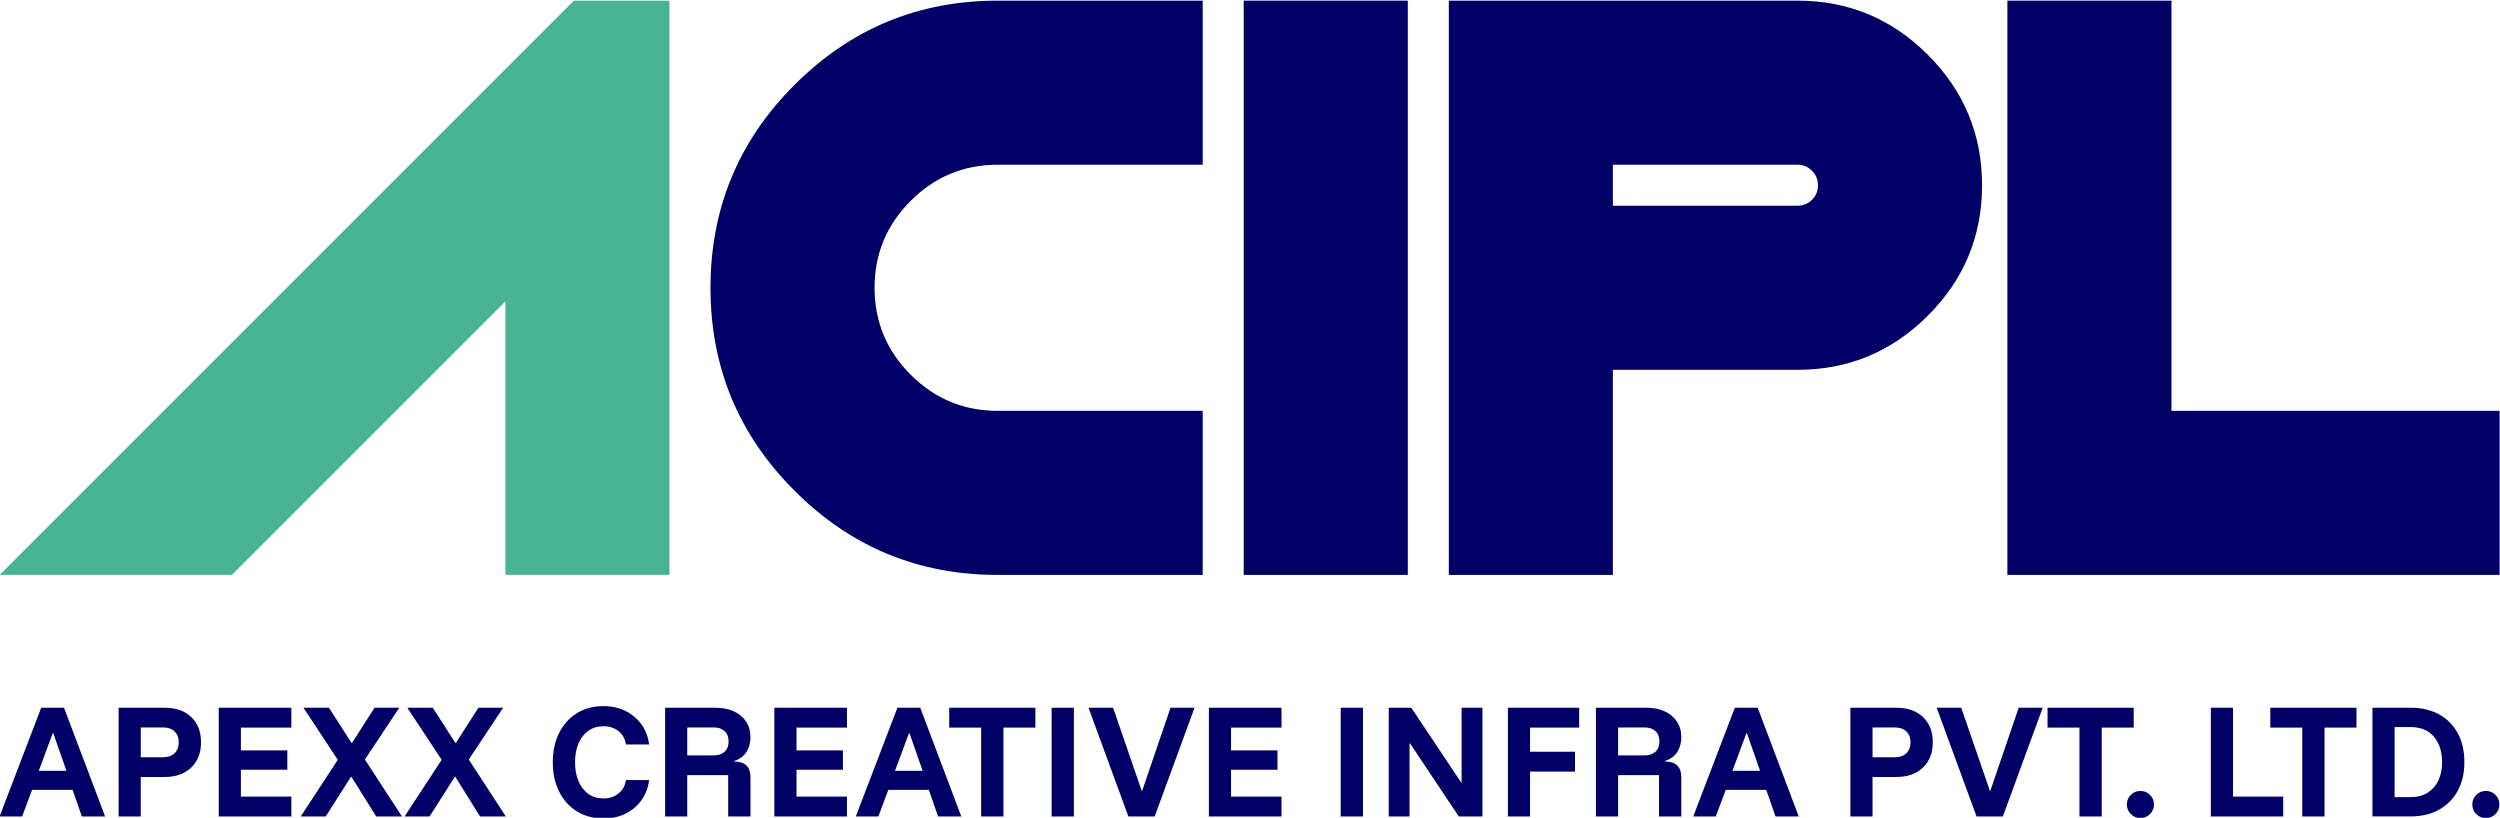 <?xml version="1.0" encoding="UTF-8"?>
<!DOCTYPE svg PUBLIC "-//W3C//DTD SVG 1.1//EN" "http://www.w3.org/Graphics/SVG/1.1/DTD/svg11.dtd">
<!-- Creator: CorelDRAW 2021 (64-Bit) -->
<svg xmlns="http://www.w3.org/2000/svg" xml:space="preserve" width="106.985mm" height="34.997mm" version="1.1" style="shape-rendering:geometricPrecision; text-rendering:geometricPrecision; image-rendering:optimizeQuality; fill-rule:evenodd; clip-rule:evenodd"
viewBox="0 0 10698.46 3499.68"
 xmlns:xlink="http://www.w3.org/1999/xlink"
 xmlns:xodm="http://www.corel.com/coreldraw/odm/2003">
 <defs>
  <style type="text/css">
   <![CDATA[
    .fil0 {fill:#000066;fill-rule:nonzero}
    .fil2 {fill:#000066;fill-rule:nonzero}
    .fil1 {fill:#48B493;fill-rule:nonzero}
   ]]>
  </style>
 </defs>
 <g id="Layer_x0020_1">
  <g id="_1408315389728">
   <polygon class="fil0" points="8590.38,2.76 9292.51,2.76 9292.51,1758.09 10696.77,1758.09 10696.77,2460.21 8590.38,2460.21 "/>
   <path class="fil0" d="M6902.15 1582.56l0 877.65 -702.12 0 0 -2457.45 1491.72 0c218.07,0 403.79,77.28 558.35,231.85 154.57,154.56 231.85,340.28 231.85,558.35 0,217.46 -77.28,403.78 -231.85,557.75 -154.56,154.56 -340.28,231.85 -558.35,231.85l-789.6 0zm0 -702.14l789.6 0c24.56,0 45.53,-8.38 62.31,-25.15 17.37,-17.38 25.76,-37.76 25.76,-62.31 0,-24.56 -8.39,-45.53 -25.76,-62.31 -16.78,-17.37 -37.75,-25.76 -62.31,-25.76l-789.6 0 0 175.53z"/>
   <polygon class="fil0" points="6024.5,2460.21 5322.37,2460.21 5322.37,2.76 6024.5,2.76 "/>
   <path class="fil0" d="M4269.18 2.76l877.66 0 0 702.13 -877.66 0c-144.98,0 -268.99,51.52 -372.03,154.57 -103.05,103.04 -154.57,227.05 -154.57,372.02 0,144.99 51.52,269 154.57,372.04 103.04,103.05 227.05,154.57 372.03,154.57l877.66 0 0 702.12 -877.66 0c-339.68,0 -629.04,-119.82 -868.67,-360.05 -240.24,-239.63 -360.05,-528.99 -360.05,-868.68 0,-339.08 119.81,-629.04 360.05,-868.66 239.63,-239.64 528.99,-360.06 868.67,-360.06z"/>
   <polygon class="fil1" points="2162.8,2460.21 2162.8,1289.6 992.19,2460.21 -1.7,2460.21 2455.74,2.76 2864.92,2.76 2864.92,2460.21 "/>
   <path class="fil2" d="M-1.7 3493.83l178.03 -465.19 97.63 0 175.74 465.19 -99.35 0 -39.63 -113.71 -173.44 0 -42.5 113.71 -96.48 0zm167.69 -195.26l118.31 0 -56.28 -160.81 -2.3 0 -59.73 160.81zm341.72 195.26l0 -465.19 196.99 0c47.89,0 85.8,13.32 113.71,39.86 27.91,26.65 41.92,62.71 41.92,108.31 0,45.14 -14.12,81.21 -42.26,107.97 -28.15,26.76 -65.94,40.2 -113.37,40.2l-102.23 0 0 168.85 -94.76 0zm94.76 -253.27l96.48 0c20.33,0 36.42,-5.74 48.25,-17.23 11.83,-11.49 17.8,-26.99 17.8,-46.52 0,-19.52 -5.97,-35.03 -17.8,-46.52 -11.83,-11.48 -27.92,-17.23 -48.25,-17.23l-96.48 0 0 127.5zm644.37 253.27l-310.7 0 0 -465.19 310.7 0 0 85 -215.94 0 0 97.63 198.71 0 0 82.7 -198.71 0 0 114.86 215.94 0 0 85zm40.2 0l158.51 -242.36 -147.02 -222.83 109.12 0 96.48 150.47 2.3 0 96.48 -150.47 105.68 0 -147.03 221.68 158.51 243.51 -110.27 0 -105.67 -169.42 -2.3 0 -107.97 169.42 -106.82 0zm444.51 0l158.51 -242.36 -147.02 -222.83 109.12 0 96.48 150.47 2.3 0 96.48 -150.47 105.68 0 -147.03 221.68 158.51 243.51 -110.27 0 -105.67 -169.42 -2.3 0 -107.97 169.42 -106.82 0zm850.55 8.61c-42.85,0 -80.64,-10.1 -113.14,-30.2 -32.51,-20.1 -57.89,-48.25 -76.04,-84.43 -18.26,-36.18 -27.34,-78.1 -27.34,-126 0,-47.44 9.08,-89.36 27.34,-125.54 18.15,-36.19 43.53,-64.33 76.04,-84.43 32.5,-20.1 70.29,-30.09 113.14,-30.09 35.26,0 66.62,6.78 94.18,20.44 27.57,13.56 50.31,32.74 68.34,57.43 18.04,24.7 29.06,53.42 33.31,86.38l-99.35 0c-3.1,-23.32 -13.44,-42.27 -31.01,-56.63 -17.58,-14.35 -39.4,-21.48 -65.47,-21.48 -24.47,0 -45.83,6.44 -64.1,19.19 -18.15,12.86 -32.16,30.78 -42.15,53.75 -9.99,22.97 -14.93,50.2 -14.93,81.55 0,30.67 4.94,57.66 14.93,80.98 9.99,23.32 24,41.47 42.15,54.22 18.27,12.86 39.63,19.29 64.1,19.29 26.07,0 47.89,-7.23 65.47,-21.82 17.57,-14.59 27.91,-33.54 31.01,-56.86l99.35 0c-4.25,32.97 -15.27,61.8 -33.31,86.72 -18.03,24.93 -40.77,44 -68.34,57.43 -27.56,13.44 -58.92,20.1 -94.18,20.1zm264.18 -8.61l0 -465.19 215.94 0c29.52,0 55.48,5.05 77.88,15.28 22.39,10.1 39.85,24.69 52.49,43.64 12.63,18.96 18.95,41.35 18.95,67.43 0,22.97 -5.4,43.53 -16.31,61.68 -10.91,18.26 -28.26,31.36 -52.03,39.4l0 2.87c22.62,0 39.62,5.63 51.11,16.88 11.49,11.37 17.23,28.26 17.23,50.89l0 167.12 -95.34 0 0 -176.89 -175.16 0 0 176.89 -94.76 0zm94.76 -261.31l114.86 0c18.38,0 33.31,-5.17 44.8,-15.51 11.48,-10.33 17.23,-25.04 17.23,-44.22 0,-19.18 -5.75,-33.88 -17.23,-44.22 -11.49,-10.34 -26.42,-15.51 -44.8,-15.51l-114.86 0 0 119.46zm683.43 261.31l-310.7 0 0 -465.19 310.7 0 0 85 -215.94 0 0 97.63 198.71 0 0 82.7 -198.71 0 0 114.86 215.94 0 0 85zm37.91 0l178.03 -465.19 97.63 0 175.74 465.19 -99.35 0 -39.63 -113.71 -173.44 0 -42.5 113.71 -96.48 0zm167.69 -195.26l118.31 0 -56.28 -160.81 -2.3 0 -59.73 160.81zm464.04 195.26l-95.33 0 0 -380.19 -136.69 0 0 -85 368.71 0 0 85 -136.69 0 0 380.19zm206.18 0l0 -465.19 95.33 0 0 465.19 -95.33 0zm328.5 0l-170.57 -465.19 105.1 0 122.33 354.92 2.3 0 121.17 -354.92 102.81 0 -170.57 465.19 -112.57 0zm655.29 0l-310.7 0 0 -465.19 310.7 0 0 85 -215.94 0 0 97.63 198.71 0 0 82.7 -198.71 0 0 114.86 215.94 0 0 85zm253.27 0l0 -465.19 95.33 0 0 465.19 -95.33 0zm606.47 0l-101.08 0 -208.48 -312.42 -2.29 0 0 312.42 -89.02 0 0 -465.19 96.48 0 213.07 319.32 2.3 0 0 -319.32 89.02 0 0 465.19zm203.88 0l-94.76 0 0 -465.19 304.96 0 0 85 -210.2 0 0 103.37 192.39 0 0 85 -192.39 0 0 191.82zm281.99 0l0 -465.19 215.94 0c29.52,0 55.48,5.05 77.88,15.28 22.39,10.1 39.85,24.69 52.49,43.64 12.63,18.96 18.95,41.35 18.95,67.43 0,22.97 -5.4,43.53 -16.31,61.68 -10.91,18.26 -28.26,31.36 -52.03,39.4l0 2.87c22.62,0 39.62,5.63 51.11,16.88 11.49,11.37 17.23,28.26 17.23,50.89l0 167.12 -95.34 0 0 -176.89 -175.16 0 0 176.89 -94.76 0zm94.76 -261.31l114.86 0c18.38,0 33.31,-5.17 44.8,-15.51 11.48,-10.33 17.23,-25.04 17.23,-44.22 0,-19.18 -5.75,-33.88 -17.23,-44.22 -11.49,-10.34 -26.42,-15.51 -44.8,-15.51l-114.86 0 0 119.46zm321.62 261.31l178.03 -465.19 97.63 0 175.74 465.19 -99.35 0 -39.63 -113.71 -173.44 0 -42.5 113.71 -96.48 0zm167.69 -195.26l118.31 0 -56.28 -160.81 -2.3 0 -59.73 160.81zm504.82 195.26l0 -465.19 196.99 0c47.89,0 85.8,13.32 113.71,39.86 27.91,26.65 41.92,62.71 41.92,108.31 0,45.14 -14.12,81.21 -42.26,107.97 -28.15,26.76 -65.94,40.2 -113.37,40.2l-102.23 0 0 168.85 -94.76 0zm94.76 -253.27l96.48 0c20.33,0 36.42,-5.74 48.25,-17.23 11.83,-11.49 17.8,-26.99 17.8,-46.52 0,-19.52 -5.97,-35.03 -17.8,-46.52 -11.83,-11.48 -27.92,-17.23 -48.25,-17.23l-96.48 0 0 127.5zm445.09 253.27l-170.57 -465.19 105.1 0 122.33 354.92 2.3 0 121.17 -354.92 102.81 0 -170.57 465.19 -112.57 0zm535.83 0l-95.33 0 0 -380.19 -136.69 0 0 -85 368.71 0 0 85 -136.69 0 0 380.19zm165.41 6.89c-16.08,0 -29.75,-5.63 -41.01,-17 -11.37,-11.25 -17,-24.92 -17,-41 0,-16.08 5.63,-29.75 17,-41.12 11.26,-11.26 24.93,-16.89 41.01,-16.89 16.08,0 29.75,5.63 41.12,16.89 11.26,11.37 16.88,25.04 16.88,41.12 0,16.08 -5.62,29.75 -16.88,41 -11.37,11.37 -25.04,17 -41.12,17zm301.51 -6.89l0 -465.19 94.76 0 0 380.19 214.79 0 0 85 -309.55 0zm486.43 0l-95.33 0 0 -380.19 -136.69 0 0 -85 368.71 0 0 85 -136.69 0 0 380.19zm205.03 0l0 -465.19 163.1 0c46.75,0 87.18,9.42 121.53,28.14 34.23,18.72 60.87,45.6 80.06,80.4 19.18,34.81 28.71,76.16 28.71,124.06 0,47.43 -9.53,88.67 -28.71,123.47 -19.19,34.8 -45.95,61.68 -80.41,80.63 -34.46,18.96 -74.89,28.49 -121.18,28.49l-163.1 0zm94.76 -82.7l68.34 0c29.06,0 53.64,-6.32 73.51,-18.95 19.88,-12.64 35.15,-30.21 45.72,-52.61 10.45,-22.4 15.74,-48.47 15.74,-78.33 0,-44.8 -11.72,-80.98 -35.04,-108.55 -23.31,-27.57 -56.62,-41.35 -99.93,-41.35l-68.34 0 0 299.79zm390.53 89.59c-16.08,0 -29.75,-5.63 -41.01,-17 -11.37,-11.25 -17,-24.92 -17,-41 0,-16.08 5.63,-29.75 17,-41.12 11.26,-11.26 24.93,-16.89 41.01,-16.89 16.08,0 29.75,5.63 41.12,16.89 11.26,11.37 16.88,25.04 16.88,41.12 0,16.08 -5.62,29.75 -16.88,41 -11.37,11.37 -25.04,17 -41.12,17z"/>
  </g>
 </g>
</svg>
